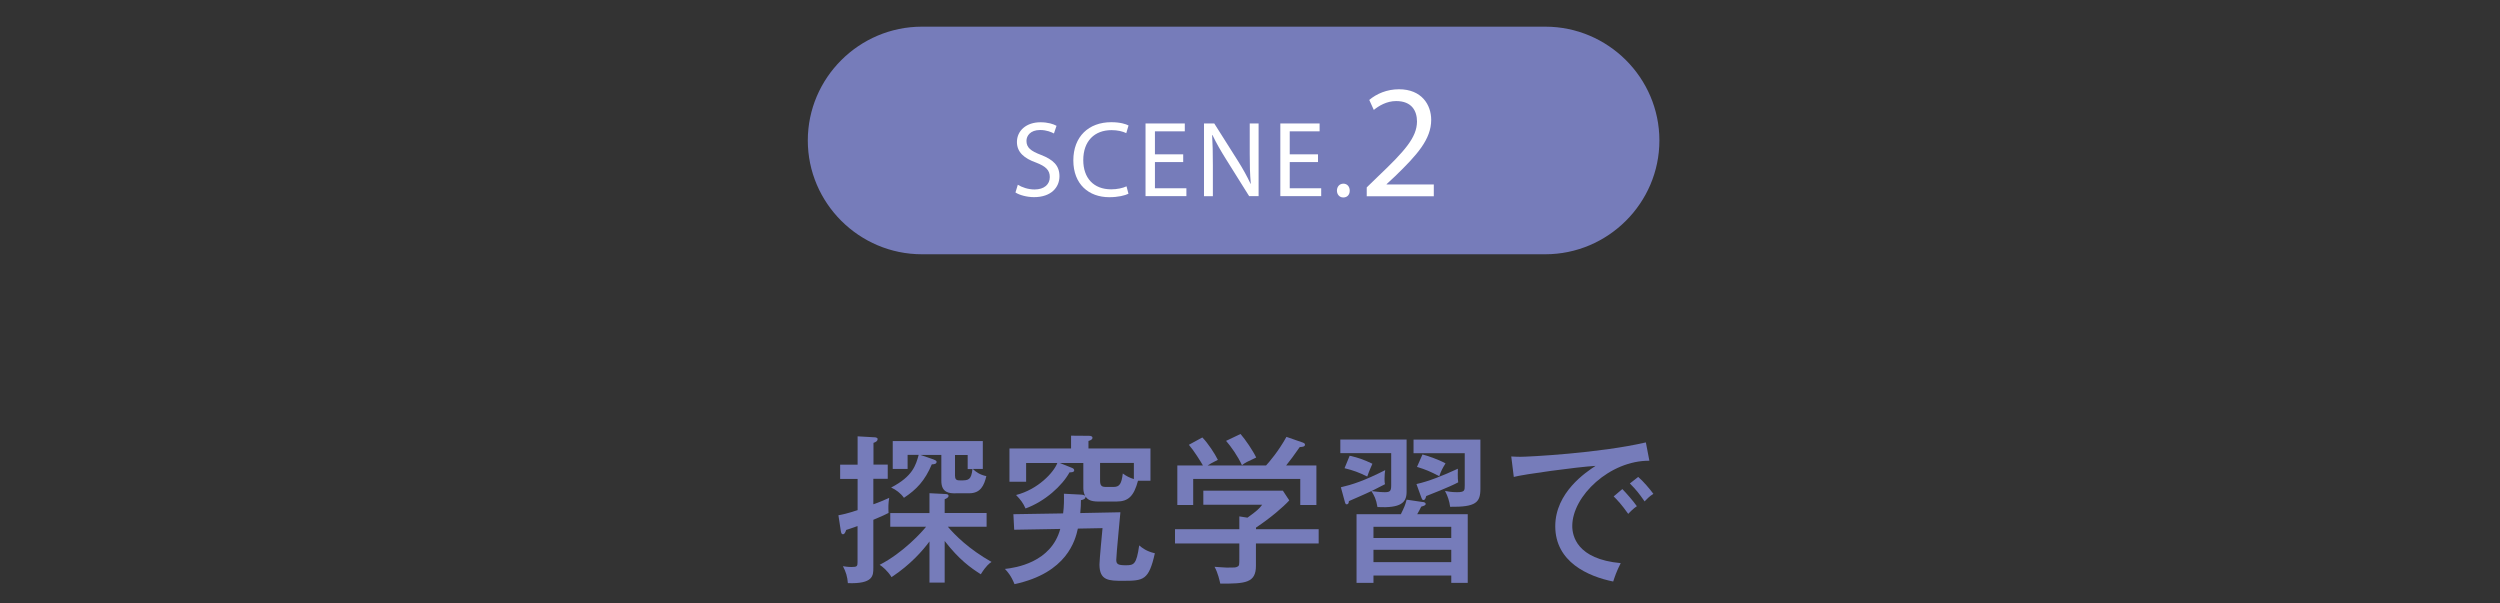 <?xml version="1.0" encoding="UTF-8"?><svg id="b" xmlns="http://www.w3.org/2000/svg" viewBox="0 0 375 90.47"><rect x="0" y="0" width="375" height="90.47" fill="#333333" stroke="none"/><defs><style>.d{fill:#fff;}.e{fill:none;}.f{fill:#767cba;}</style></defs><g id="c"><g><g><g><path class="f" d="M133.16,69.68v2.14h-2.16v3.82c.79-.26,1.46-.55,2.38-.96-.14,.84-.14,1.39-.1,2.26-.43,.22-.94,.48-2.28,1.03v7.22c0,1.13,0,2.42-3.82,2.28-.07-.96-.29-1.68-.74-2.54,.34,.05,.74,.12,1.3,.12,.82,0,.89-.12,.89-.72v-5.42c-1.03,.36-1.3,.46-1.7,.58-.14,.38-.24,.65-.5,.65-.19,0-.26-.19-.31-.5l-.36-2.35c.55-.1,1.2-.22,2.88-.77v-4.68h-2.62v-2.14h2.62v-4.25l2.47,.14c.14,0,.53,.02,.53,.26,0,.31-.26,.46-.62,.58v3.26h2.16Zm.38,9.34v-2.06h5.88v-2.98l2.33,.12c.19,0,.53,.02,.53,.29,0,.19-.19,.34-.58,.5v2.06h6.29v2.06h-5.81c1.06,1.25,3.12,3.34,6.55,5.28-.29,.19-.79,.53-1.61,1.85-1.54-.98-3.24-2.18-5.42-4.99v6.24h-2.28v-6.17c-.98,1.32-2.78,3.43-5.69,5.35-.55-.91-1.39-1.61-1.78-1.85,3.53-1.8,6.43-5.02,6.96-5.71h-5.38Zm9.77-5.02c-.86,0-2.11-.05-2.11-1.87v-3.89h-3.14l1.9,.65c.19,.07,.53,.19,.53,.38,0,.31-.34,.38-.72,.38-1.03,2.45-2.3,3.79-4.18,5.02-.5-.7-1.2-1.22-1.92-1.54,3.24-1.68,3.7-3.34,4.13-4.9h-1.66v2.11h-2.23v-4.18h13.51v4.18h-1.51c.5,.46,1.03,.86,2.04,1.08-.34,1.44-.89,2.57-2.57,2.57h-2.06Zm-.05-2.59c0,.65,.38,.65,.86,.65,1.18,0,1.56-.07,1.75-1.7h-.72v-2.11h-1.9v3.17Z"/><path class="f" d="M172.57,67.26v4.85h-1.87c-.62,2.33-1.46,3.12-3.22,3.12h-2.74c-1.08,0-1.58-.26-1.9-.74,0,.36-.38,.48-.7,.53,0,.62-.02,1.1-.1,1.94l6.02-.12c0,.19-.62,6.34-.62,7.13,0,.65,.26,.82,1.42,.82,1.22,0,1.61-.1,2.02-2.98,.46,.38,1.08,.89,2.35,1.18-.91,4.06-1.7,4.13-4.78,4.13-2.09,0-3.53,0-3.53-2.45,0-.65,.41-4.92,.46-5.45l-3.7,.07c-.38,1.75-1.63,6.65-9.5,8.33-.55-1.34-1.06-1.87-1.44-2.28,1.58-.17,6.94-.96,8.3-6l-6.91,.12-.12-2.33,7.46-.12c.14-1.1,.14-1.99,.12-2.95l2.33,.12c.53,.02,.62,.05,.84,.19-.26-.53-.26-.94-.26-1.27v-3.65h-3.53l1.75,.7c.24,.1,.41,.17,.41,.41,0,.29-.48,.29-.7,.29-1.1,2.02-3.7,4.37-6.6,5.42-.36-.82-.74-1.32-1.42-2.02,3.31-.84,5.67-3.41,6.19-4.8h-4.68v2.81h-2.5v-4.99h9.24v-1.92l2.66,.02c.31,0,.55,.07,.55,.29,0,.29-.34,.41-.6,.48v1.13h9.26Zm-7.56,2.18v2.62c0,.77,.22,.98,.84,.98h1.2c.89,0,1.18-.48,1.37-2.02,.5,.38,1.03,.65,1.66,.84v-2.42h-5.06Z"/><path class="f" d="M197.8,79.38v2.14h-9.41v3.36c0,2.54-1.56,2.69-5.35,2.66-.1-.46-.36-1.63-.86-2.52,.29,.02,1.58,.12,1.85,.12,1.2,0,1.34,0,1.58-.14,.29-.14,.29-.26,.29-1.3v-2.18h-9.65v-2.14h9.65v-1.92l1.22,.19c1.42-1.01,1.8-1.39,2.21-1.94h-8.83v-2.11h11.93l.96,1.46c-.94,1.03-2.83,2.64-4.99,4.08v.24h9.41Zm-7.9-9.55c.5-.55,1.82-2.06,3.07-4.3l2.47,.86c.17,.07,.31,.14,.31,.31,0,.31-.41,.34-.79,.36-1.01,1.46-1.3,1.82-2.04,2.76h4.54v5.93h-2.42v-3.91h-16.06v3.91h-2.38v-5.93h3.84c-.34-.6-1.39-2.28-2.11-3.1l2.02-1.1c.84,.84,1.9,2.47,2.33,3.36-.86,.43-1.08,.55-1.54,.84h8.76Zm-3.82-4.73c.74,.84,1.9,2.57,2.35,3.53-1.44,.67-1.61,.74-2.14,1.15-.6-1.34-1.66-2.83-2.38-3.65l2.16-1.03Z"/><path class="f" d="M201.13,73.09c1.66-.38,3.53-.98,6.65-2.57-.05,.31-.1,.7-.1,1.32,0,.46,.02,.58,.07,.79-1.22,.62-1.68,.86-2.02,1.03,.41,.05,1.22,.17,1.99,.17,.82,0,.96-.19,.96-1.08v-4.78h-7.63v-2.04h9.94v7.85c0,1.66-.91,2.45-4.37,2.28-.19-1.2-.5-1.75-.91-2.4-.98,.48-2.74,1.22-3.38,1.51,0,.14-.02,.48-.34,.48-.14,0-.19-.12-.24-.29l-.62-2.28Zm1.32-4.73c1.37,.31,2.09,.58,3.41,1.2-.19,.43-.55,1.25-.77,1.92-1.27-.62-2.04-.91-3.41-1.25l.77-1.87Zm10.99,6.94c.12,.02,.41,.07,.41,.29,0,.17-.1,.24-.67,.41-.24,.5-.34,.67-.6,1.13h7.58v10.3h-2.47v-1.1h-11.67v1.1h-2.54v-10.3h6.65c.58-1.2,.65-1.37,.86-2.18l2.45,.36Zm4.25,5.4v-1.68h-11.67v1.68h11.67Zm0,3.62v-1.85h-11.67v1.85h11.67Zm4.37-18.38v7.37c0,2.06-.67,2.76-4.54,2.71-.1-.82-.36-1.61-.77-2.38,.41,.07,.91,.19,1.78,.19,1.18,0,1.18-.24,1.18-1.03v-4.82h-7.68v-2.04h10.03Zm-9.6,6.67c1.87-.41,3.98-1.27,6.22-2.3,0,.46-.05,1.37,.05,2.04-1.22,.67-4.32,1.87-4.8,2.06-.05,.19-.14,.6-.41,.6-.19,0-.26-.22-.31-.36l-.74-2.04Zm.91-4.44c.72,.19,2.3,.7,3.46,1.34-.46,.74-.67,1.13-.94,1.92-1.34-.7-2.11-1.03-3.34-1.39l.82-1.87Z"/><path class="f" d="M247.41,69.11c-5.9-.05-11.57,5.26-11.57,9.79,0,1.46,.67,4.97,7.27,5.57-.65,1.27-.91,2.09-1.13,2.76-3.77-.77-8.69-2.93-8.69-8.3,0-5.06,4.61-8.11,6.05-9.05-2.83,.17-10.85,1.27-12.27,1.66l-.38-3.07c.46,.02,.84,.05,1.37,.05,1.25,0,11.91-.55,18.82-2.16l.53,2.76Zm-4.06,4.25c.5,.5,1.63,1.78,2.18,2.57-.55,.36-1.1,.94-1.3,1.15-.98-1.39-1.61-2.06-2.18-2.62l1.3-1.1Zm2.38-1.82c.74,.62,1.78,1.85,2.28,2.54-.55,.31-1.06,.86-1.32,1.13-.82-1.18-1.27-1.75-2.21-2.69l1.25-.98Z"/></g><g><path class="f" d="M248.91,21.07c0,9.39-7.71,17.07-17.12,17.07h-93.5c-9.42,0-17.12-7.68-17.12-17.07s7.71-17.07,17.12-17.07h93.5c9.42,0,17.12,7.68,17.12,17.07Z"/><g><path class="d" d="M152.67,27.71c.63,.39,1.55,.71,2.52,.71,1.44,0,2.28-.76,2.28-1.86,0-1.02-.58-1.6-2.05-2.17-1.78-.63-2.88-1.55-2.88-3.09,0-1.7,1.41-2.96,3.53-2.96,1.12,0,1.92,.26,2.41,.53l-.39,1.15c-.36-.19-1.08-.52-2.07-.52-1.49,0-2.05,.89-2.05,1.63,0,1.02,.66,1.52,2.17,2.1,1.84,.71,2.78,1.6,2.78,3.2,0,1.68-1.25,3.14-3.82,3.14-1.05,0-2.2-.31-2.78-.7l.36-1.18Z"/><path class="d" d="M169.27,29.06c-.52,.26-1.55,.52-2.88,.52-3.07,0-5.39-1.94-5.39-5.52s2.31-5.73,5.69-5.73c1.36,0,2.22,.29,2.59,.49l-.34,1.15c-.53-.26-1.29-.45-2.2-.45-2.56,0-4.25,1.63-4.25,4.5,0,2.67,1.54,4.38,4.19,4.38,.86,0,1.73-.18,2.3-.45l.29,1.12Z"/><path class="d" d="M177.48,24.31h-4.24v3.93h4.72v1.18h-6.13v-10.9h5.89v1.18h-4.48v3.45h4.24v1.16Z"/><path class="d" d="M180.6,29.42v-10.9h1.54l3.49,5.52c.81,1.28,1.44,2.43,1.96,3.54l.03-.02c-.13-1.46-.16-2.78-.16-4.48v-4.56h1.33v10.9h-1.42l-3.46-5.53c-.76-1.21-1.49-2.46-2.04-3.64l-.05,.02c.08,1.37,.11,2.68,.11,4.5v4.66h-1.33Z"/><path class="d" d="M197.7,24.31h-4.24v3.93h4.72v1.18h-6.13v-10.9h5.89v1.18h-4.48v3.45h4.24v1.16Z"/><path class="d" d="M200.54,28.6c0-.61,.4-1.05,.97-1.05s.95,.44,.95,1.05-.37,1.02-.97,1.02-.95-.49-.95-1.02Z"/><path class="d" d="M205.01,29.42v-1.31l1.67-1.62c4.03-3.83,5.85-5.87,5.87-8.25,0-1.6-.78-3.08-3.13-3.08-1.43,0-2.62,.73-3.35,1.33l-.68-1.5c1.09-.92,2.64-1.6,4.46-1.6,3.4,0,4.83,2.33,4.83,4.59,0,2.91-2.11,5.26-5.43,8.47l-1.26,1.17v.05h7.08v1.77h-10.07Z"/></g></g></g><rect class="e" x="0" width="375" height="89"/></g></g></svg>